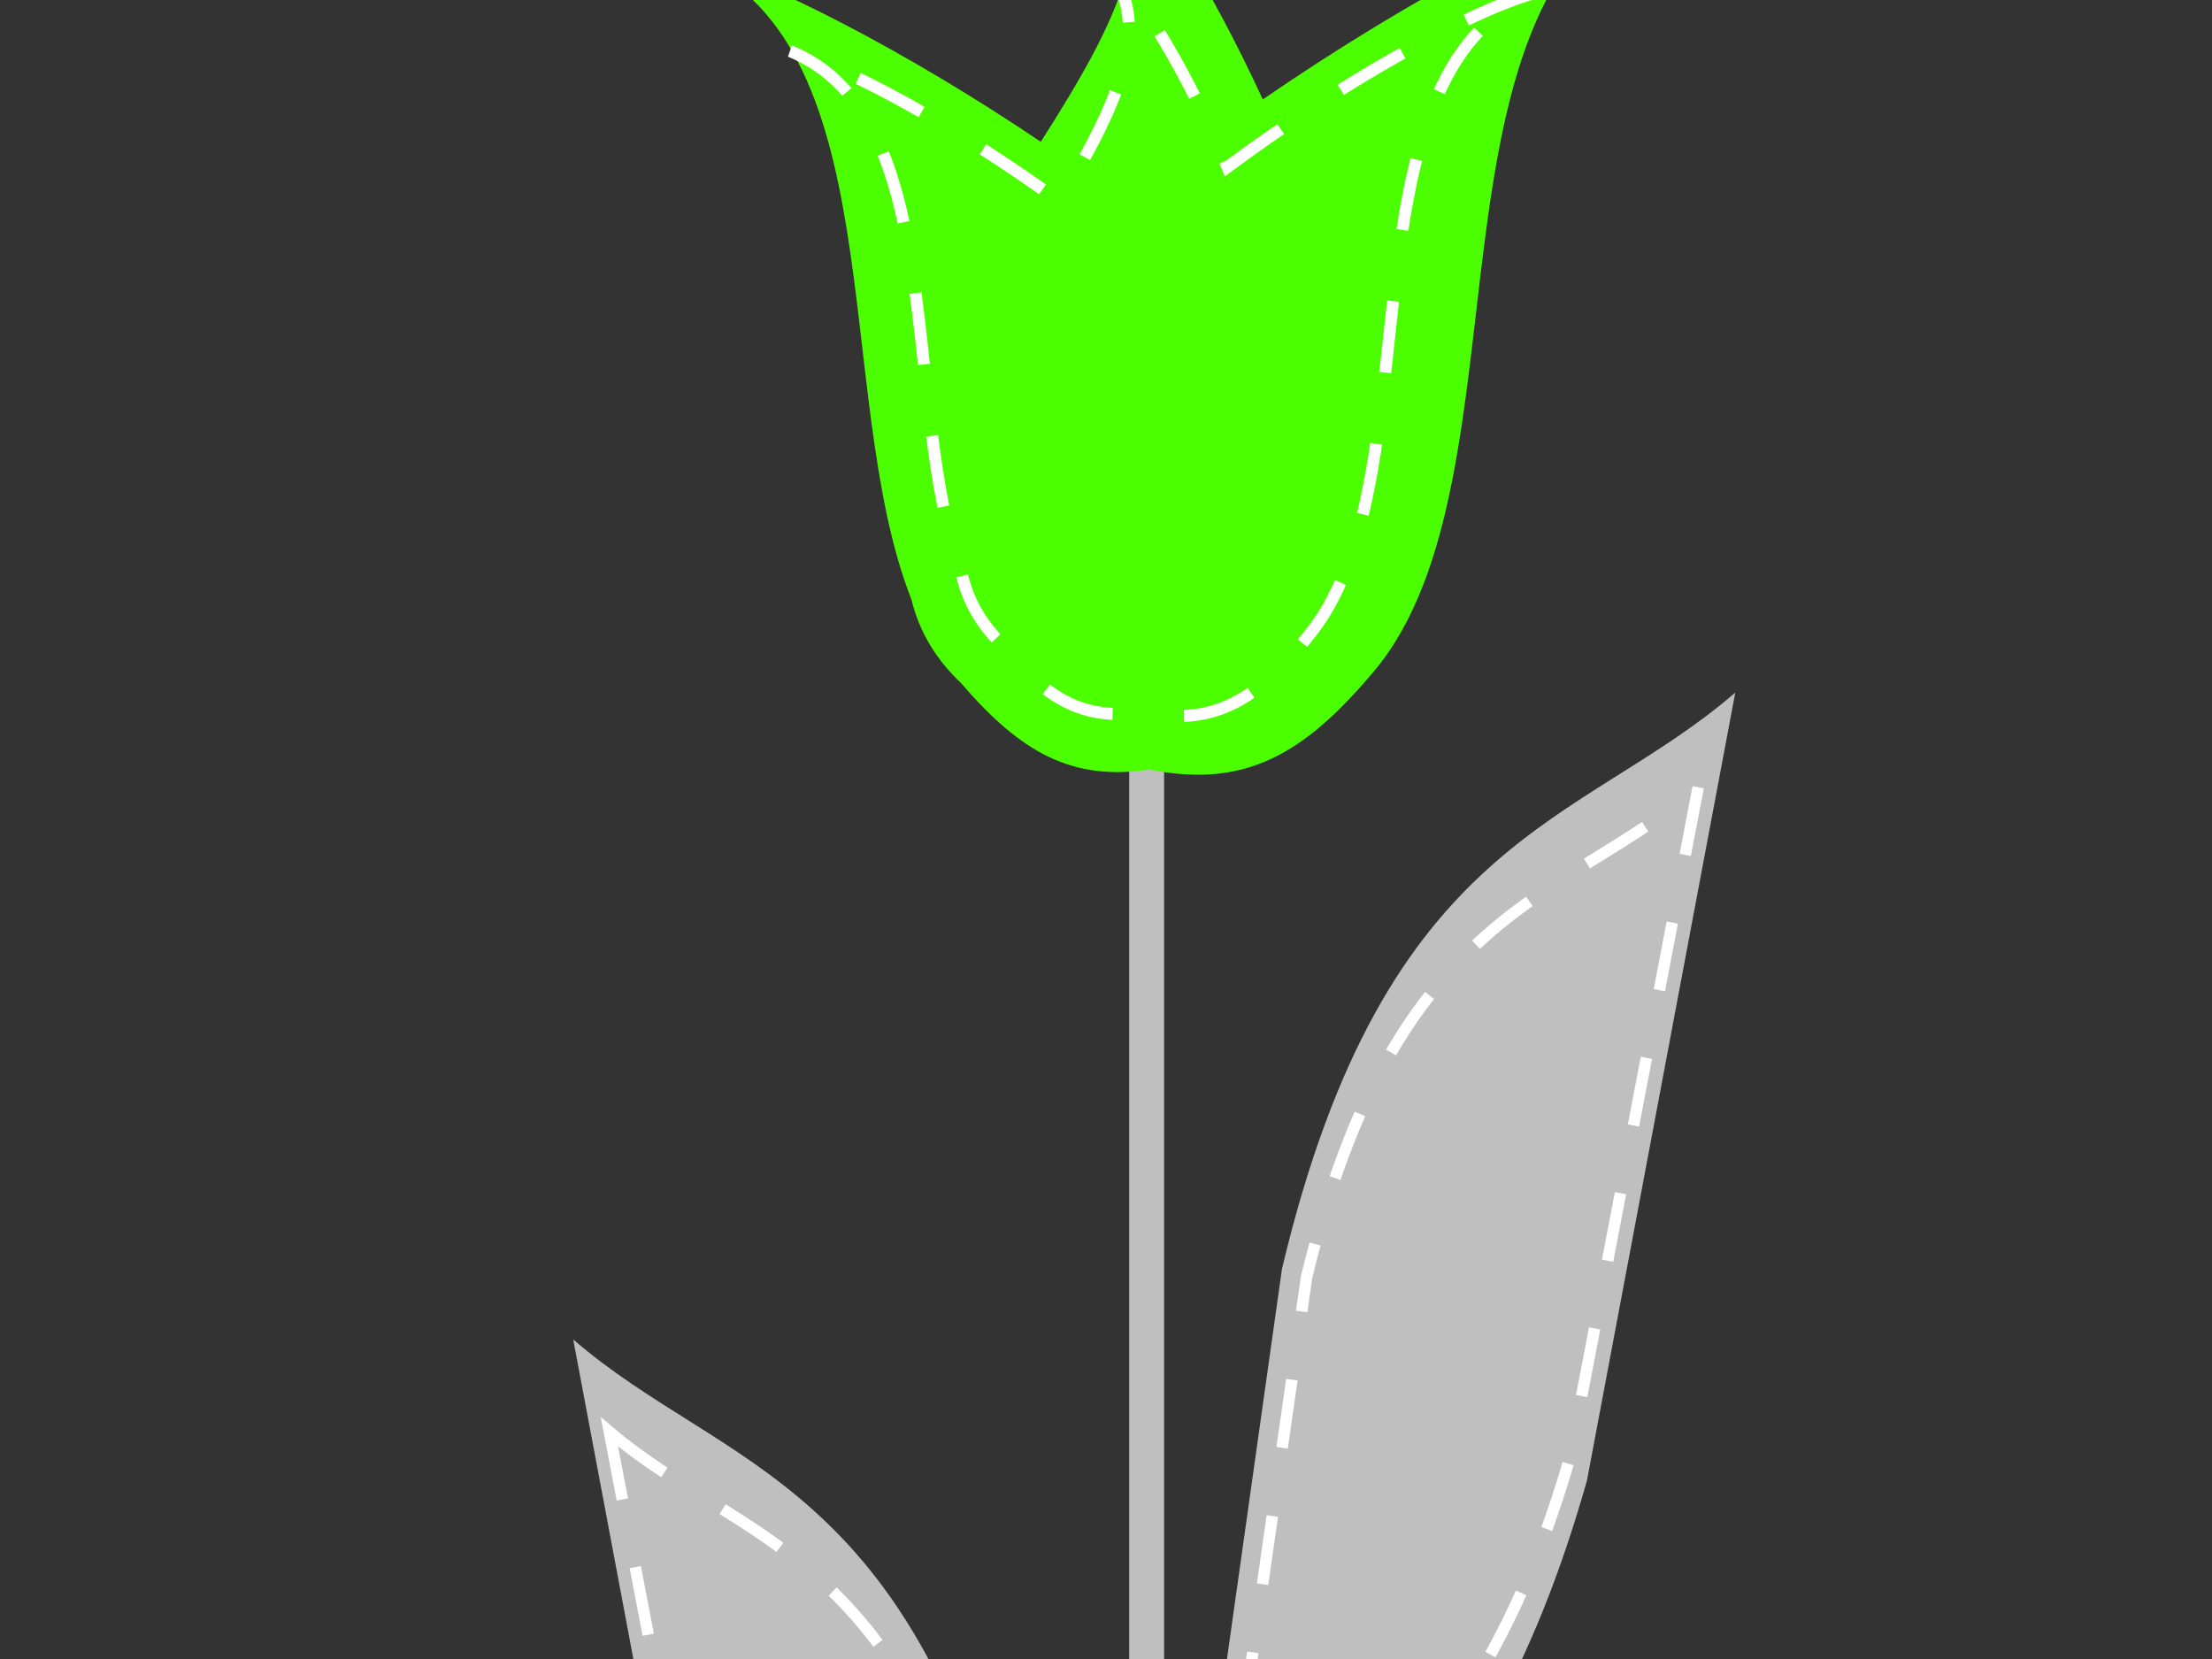 <?xml version="1.0"?><svg width="640" height="480" xmlns="http://www.w3.org/2000/svg">
 <rect width="100%" height="100%" fill="#333333" stroke="none"/>
 <title>long orange and gray tulip</title>
 <g>
  <g id="g4132">
   <rect width="16.695" height="503.806" x="237.153" y="474.715" id="rect4092" fill="#bfbfbf" transform="matrix(0.605,0,0,2.236,183.231,-1072.563) "/>
   <path d="m502.072,200.392l-42.91,227.943c-31.282,110.658 -82.476,126.283 -123.587,189.432l35.342,-250.648c29.97,-126.16 86.254,-127.914 131.155,-166.727z" id="path4122" fill="#bfbfbf"/>
   <path d="m491.338,227.78l-37.067,193.711c-27.022,94.04 -71.246,107.318 -106.76,160.984l30.53,-213.007c25.889,-107.214 74.51,-108.704 113.297,-141.688z" id="path4124" stroke-dashoffset="0" stroke-dasharray="19.927, 19.927" stroke-miterlimit="4" stroke-width="3.321" stroke="#ffffff" fill="#bfbfbf"/>
   <path d="m165.846,387.546l41.871,222.424c30.524,107.979 80.479,123.226 120.595,184.846l-34.486,-244.58c-29.244,-123.106 -84.166,-124.817 -127.98,-162.691z" id="path4128" fill="#bfbfbf"/>
   <path d="m176.32,414.271l36.17,189.021c26.368,91.763 69.521,104.72 104.175,157.087l-29.791,-207.85c-25.262,-104.618 -72.706,-106.072 -110.554,-138.258l0,0z" id="path4130" stroke-dashoffset="0" stroke-dasharray="19.927, 19.927" stroke-miterlimit="4" stroke-width="3.321" stroke="#ffffff" fill="#bfbfbf"/>
  </g>
  <g id="layer1-2">
   <g id="g2929">
    <path d="m315.947,-45.114c24.675,20.529 6.116,53.244 -14.814,86.141c-37.666,-25.425 -79.415,-47.326 -102.938,-53.489c61.111,23.239 42.041,126.175 65.523,185.956c2.318,9.583 7.397,17.587 14.32,24.124c17.258,20.103 32.152,28.451 54.508,25.024c27.371,5.51 44.573,-4.026 65.143,-28.62c47.098,-56.307 9.338,-198.339 85.389,-227.259c-26.795,7.02 -75.263,32.736 -117.714,62.016c-14.509,-31.473 -32.763,-62.683 -49.418,-73.892l0,0l0,0z" id="path4665" fill-rule="evenodd" fill="#4cff00"/>
    <path d="m317.741,-11.743c18.67,16.689 4.627,43.286 -11.208,70.031c-28.499,-20.67 -60.086,-38.475 -77.884,-43.486c46.238,18.893 31.809,102.577 49.576,151.178c1.754,7.79 5.597,14.298 10.835,19.613c13.057,16.343 24.327,23.13 41.241,20.344c20.709,4.48 33.724,-3.273 49.288,-23.268c35.635,-45.777 7.066,-161.245 64.606,-184.757c-20.274,5.707 -56.945,26.614 -89.064,50.418c-10.978,-25.587 -24.789,-50.96 -37.39,-60.073z" id="path4673" stroke-dashoffset="0" stroke-dasharray="20.78, 20.78" stroke-miterlimit="4" stroke-width="3.463" stroke="#ffffff" fill="#4cff00"/>
   </g>
  </g>
  <title>Layer 1</title>
 </g>
</svg>
